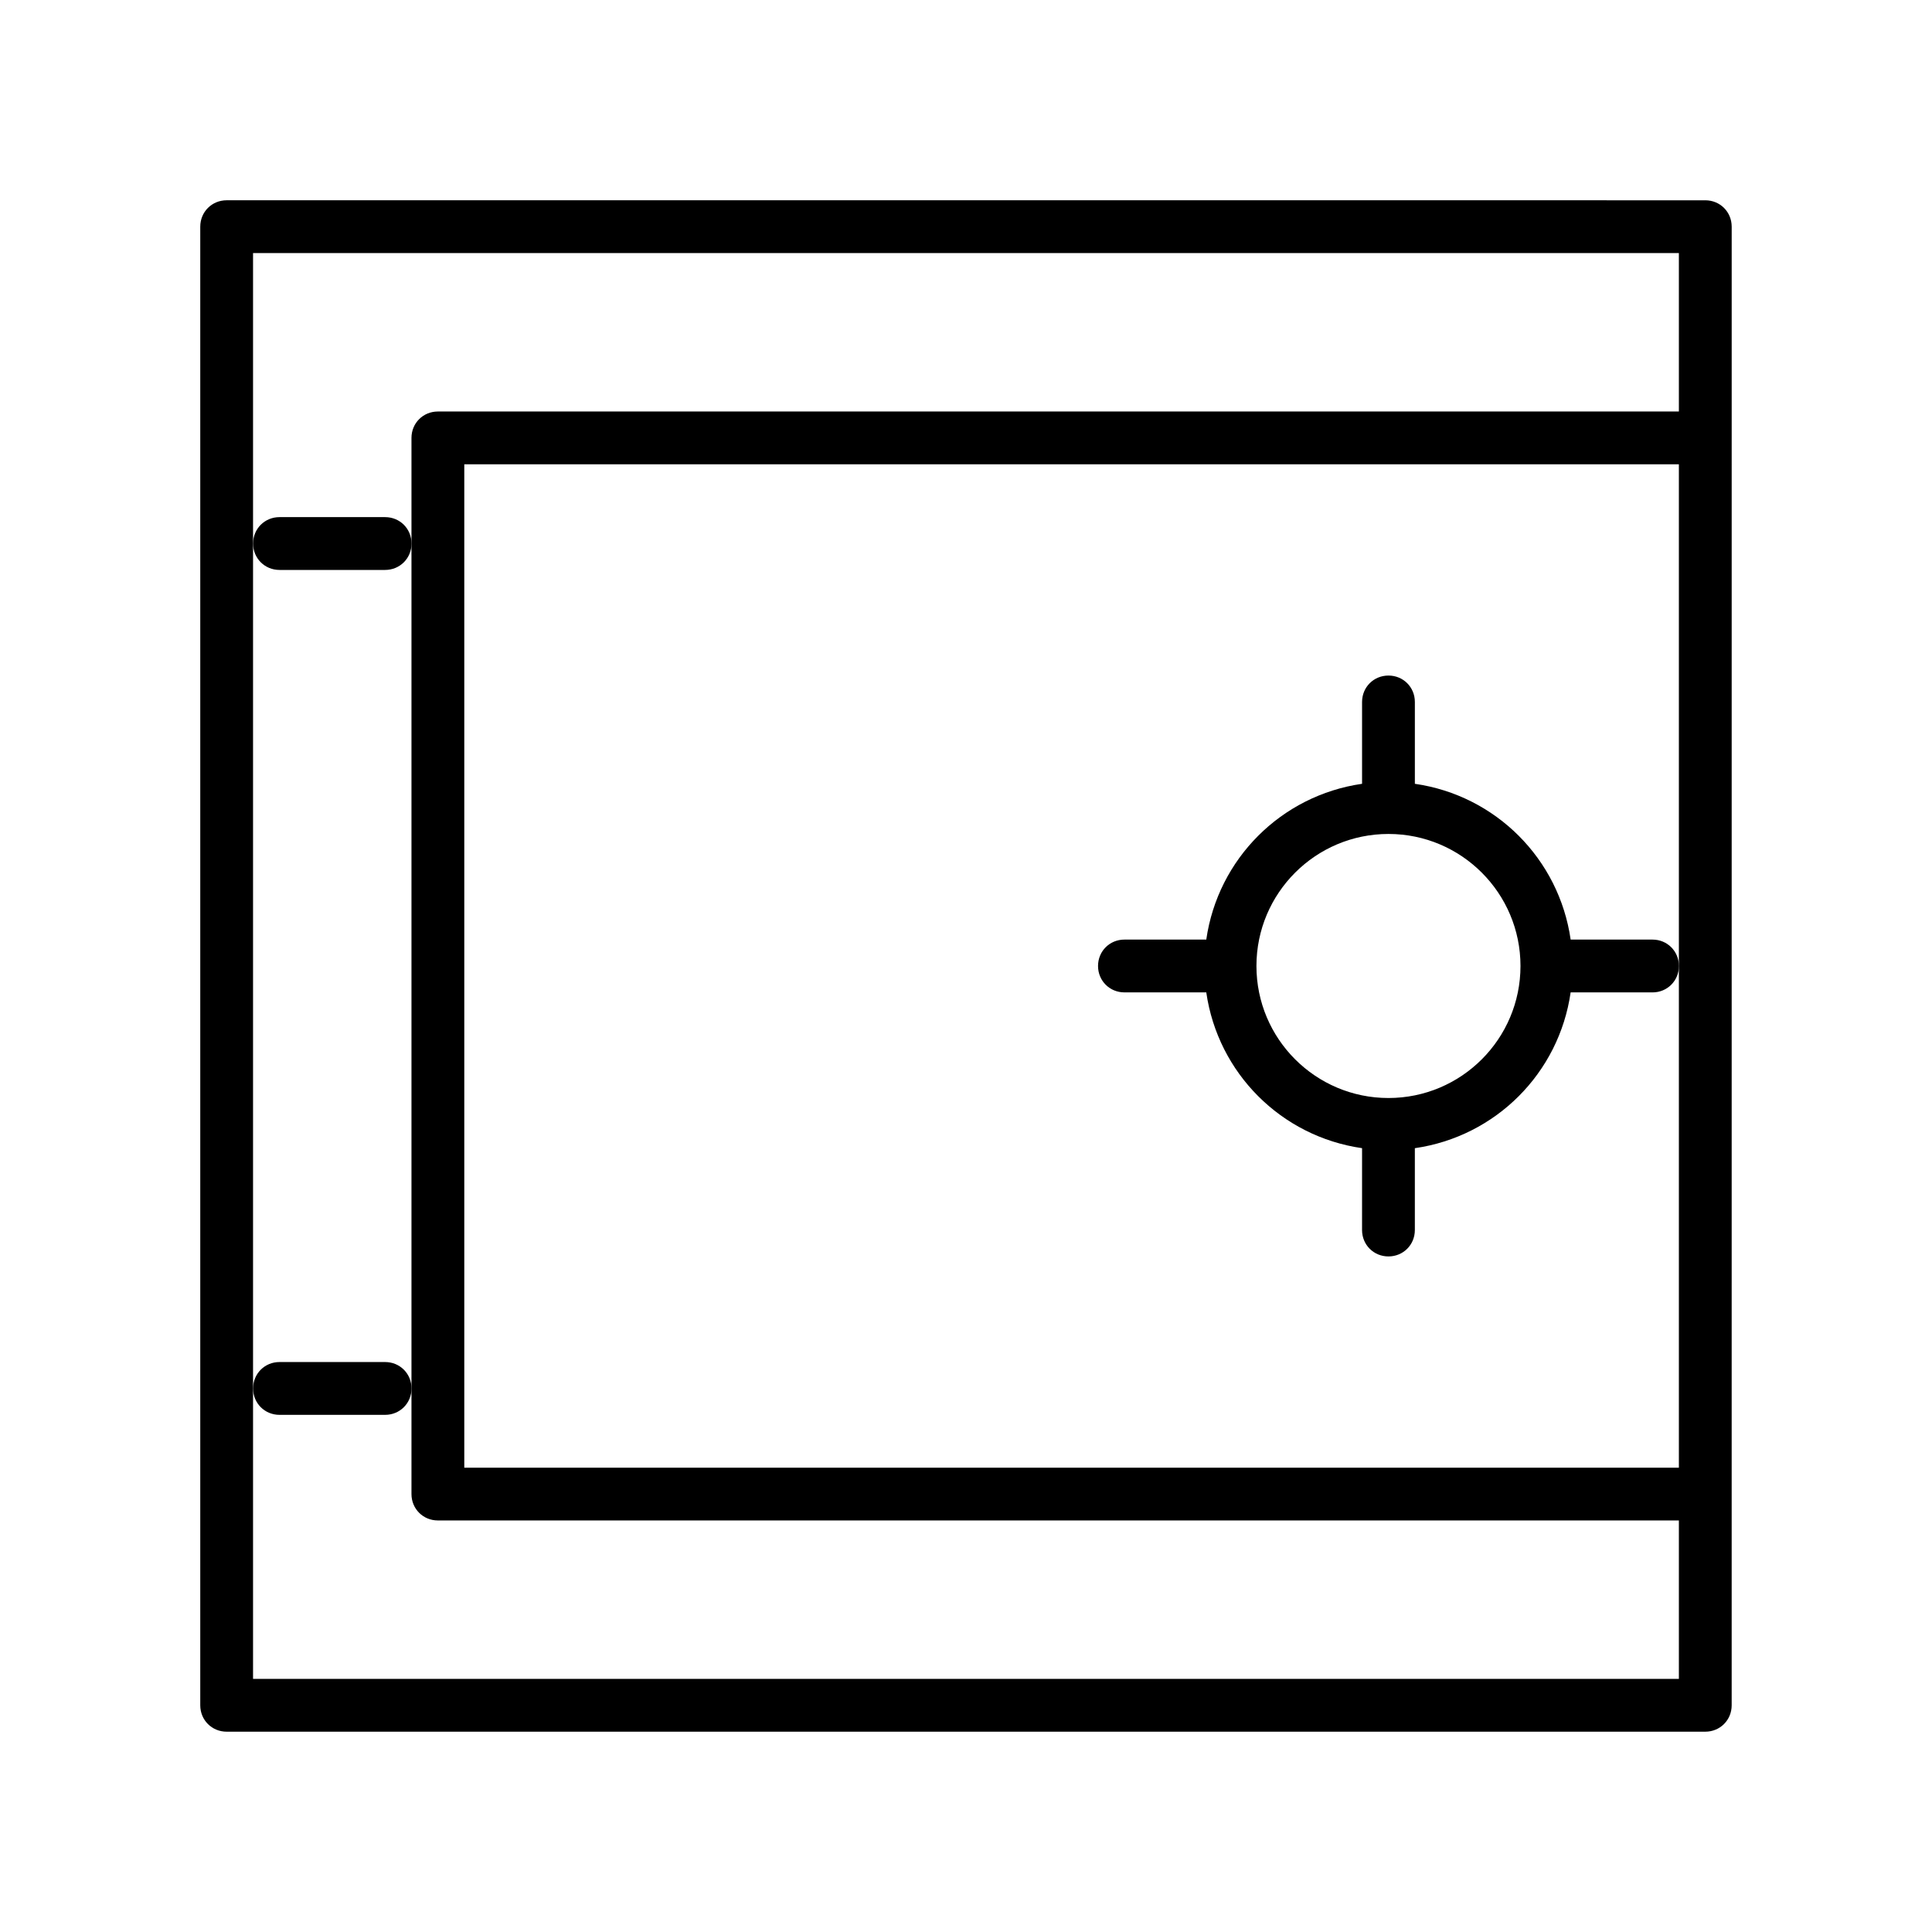 <?xml version="1.0" encoding="UTF-8"?>
<!-- Uploaded to: SVG Repo, www.svgrepo.com, Generator: SVG Repo Mixer Tools -->
<svg fill="#000000" width="800px" height="800px" version="1.1" viewBox="144 144 512 512" xmlns="http://www.w3.org/2000/svg">
 <g>
  <path d="m197.07 204.07v391.85c0 3.918 3.078 6.996 6.996 6.996h391.85c3.918 0 6.996-3.078 6.996-6.996v-55.98l0.004-279.89v-55.977c0-3.918-3.078-6.996-6.996-6.996l-391.85-0.004c-3.922 0-7 3.078-7 7zm391.85 195.93v132.95h-321.88v-265.9h321.88zm-377.86 111.96v-300.89h377.86v41.984h-328.88c-3.918 0-6.996 3.078-6.996 6.996v279.89c0 3.918 3.078 6.996 6.996 6.996h328.88v41.984h-377.86z"/>
  <path d="m218.07 295.04h27.988c3.918 0 6.996-3.078 6.996-6.996 0.004-3.922-3.074-7-6.992-7h-27.992c-3.918 0-6.996 3.078-6.996 6.996 0 3.922 3.078 7 6.996 7z"/>
  <path d="m218.07 518.95h27.988c3.918 0 6.996-3.078 6.996-6.996 0.004-3.918-3.074-7-6.992-7h-27.992c-3.918 0-6.996 3.078-6.996 6.996 0 3.922 3.078 7 6.996 7z"/>
  <path d="m581.93 393h-21.691c-3.078-21.41-19.871-38.207-41.285-41.285v-21.691c0-3.918-3.078-6.996-6.996-6.996s-6.996 3.078-6.996 6.996v21.691c-21.41 3.078-38.207 19.871-41.285 41.285h-21.691c-3.918 0-6.996 3.078-6.996 6.996 0 3.918 3.078 6.996 6.996 6.996h21.691c3.078 21.41 19.871 38.207 41.285 41.285l-0.004 21.695c0 3.918 3.078 6.996 6.996 6.996s6.996-3.078 6.996-6.996v-21.691c21.41-3.078 38.207-19.871 41.285-41.285h21.695c3.918 0 6.996-3.078 6.996-6.996 0-3.922-3.078-7-6.996-7zm-69.973 41.984c-19.312 0-34.988-15.676-34.988-34.988s15.676-34.988 34.988-34.988 34.988 15.676 34.988 34.988c-0.004 19.316-15.676 34.988-34.988 34.988z"/>
 </g>
</svg>